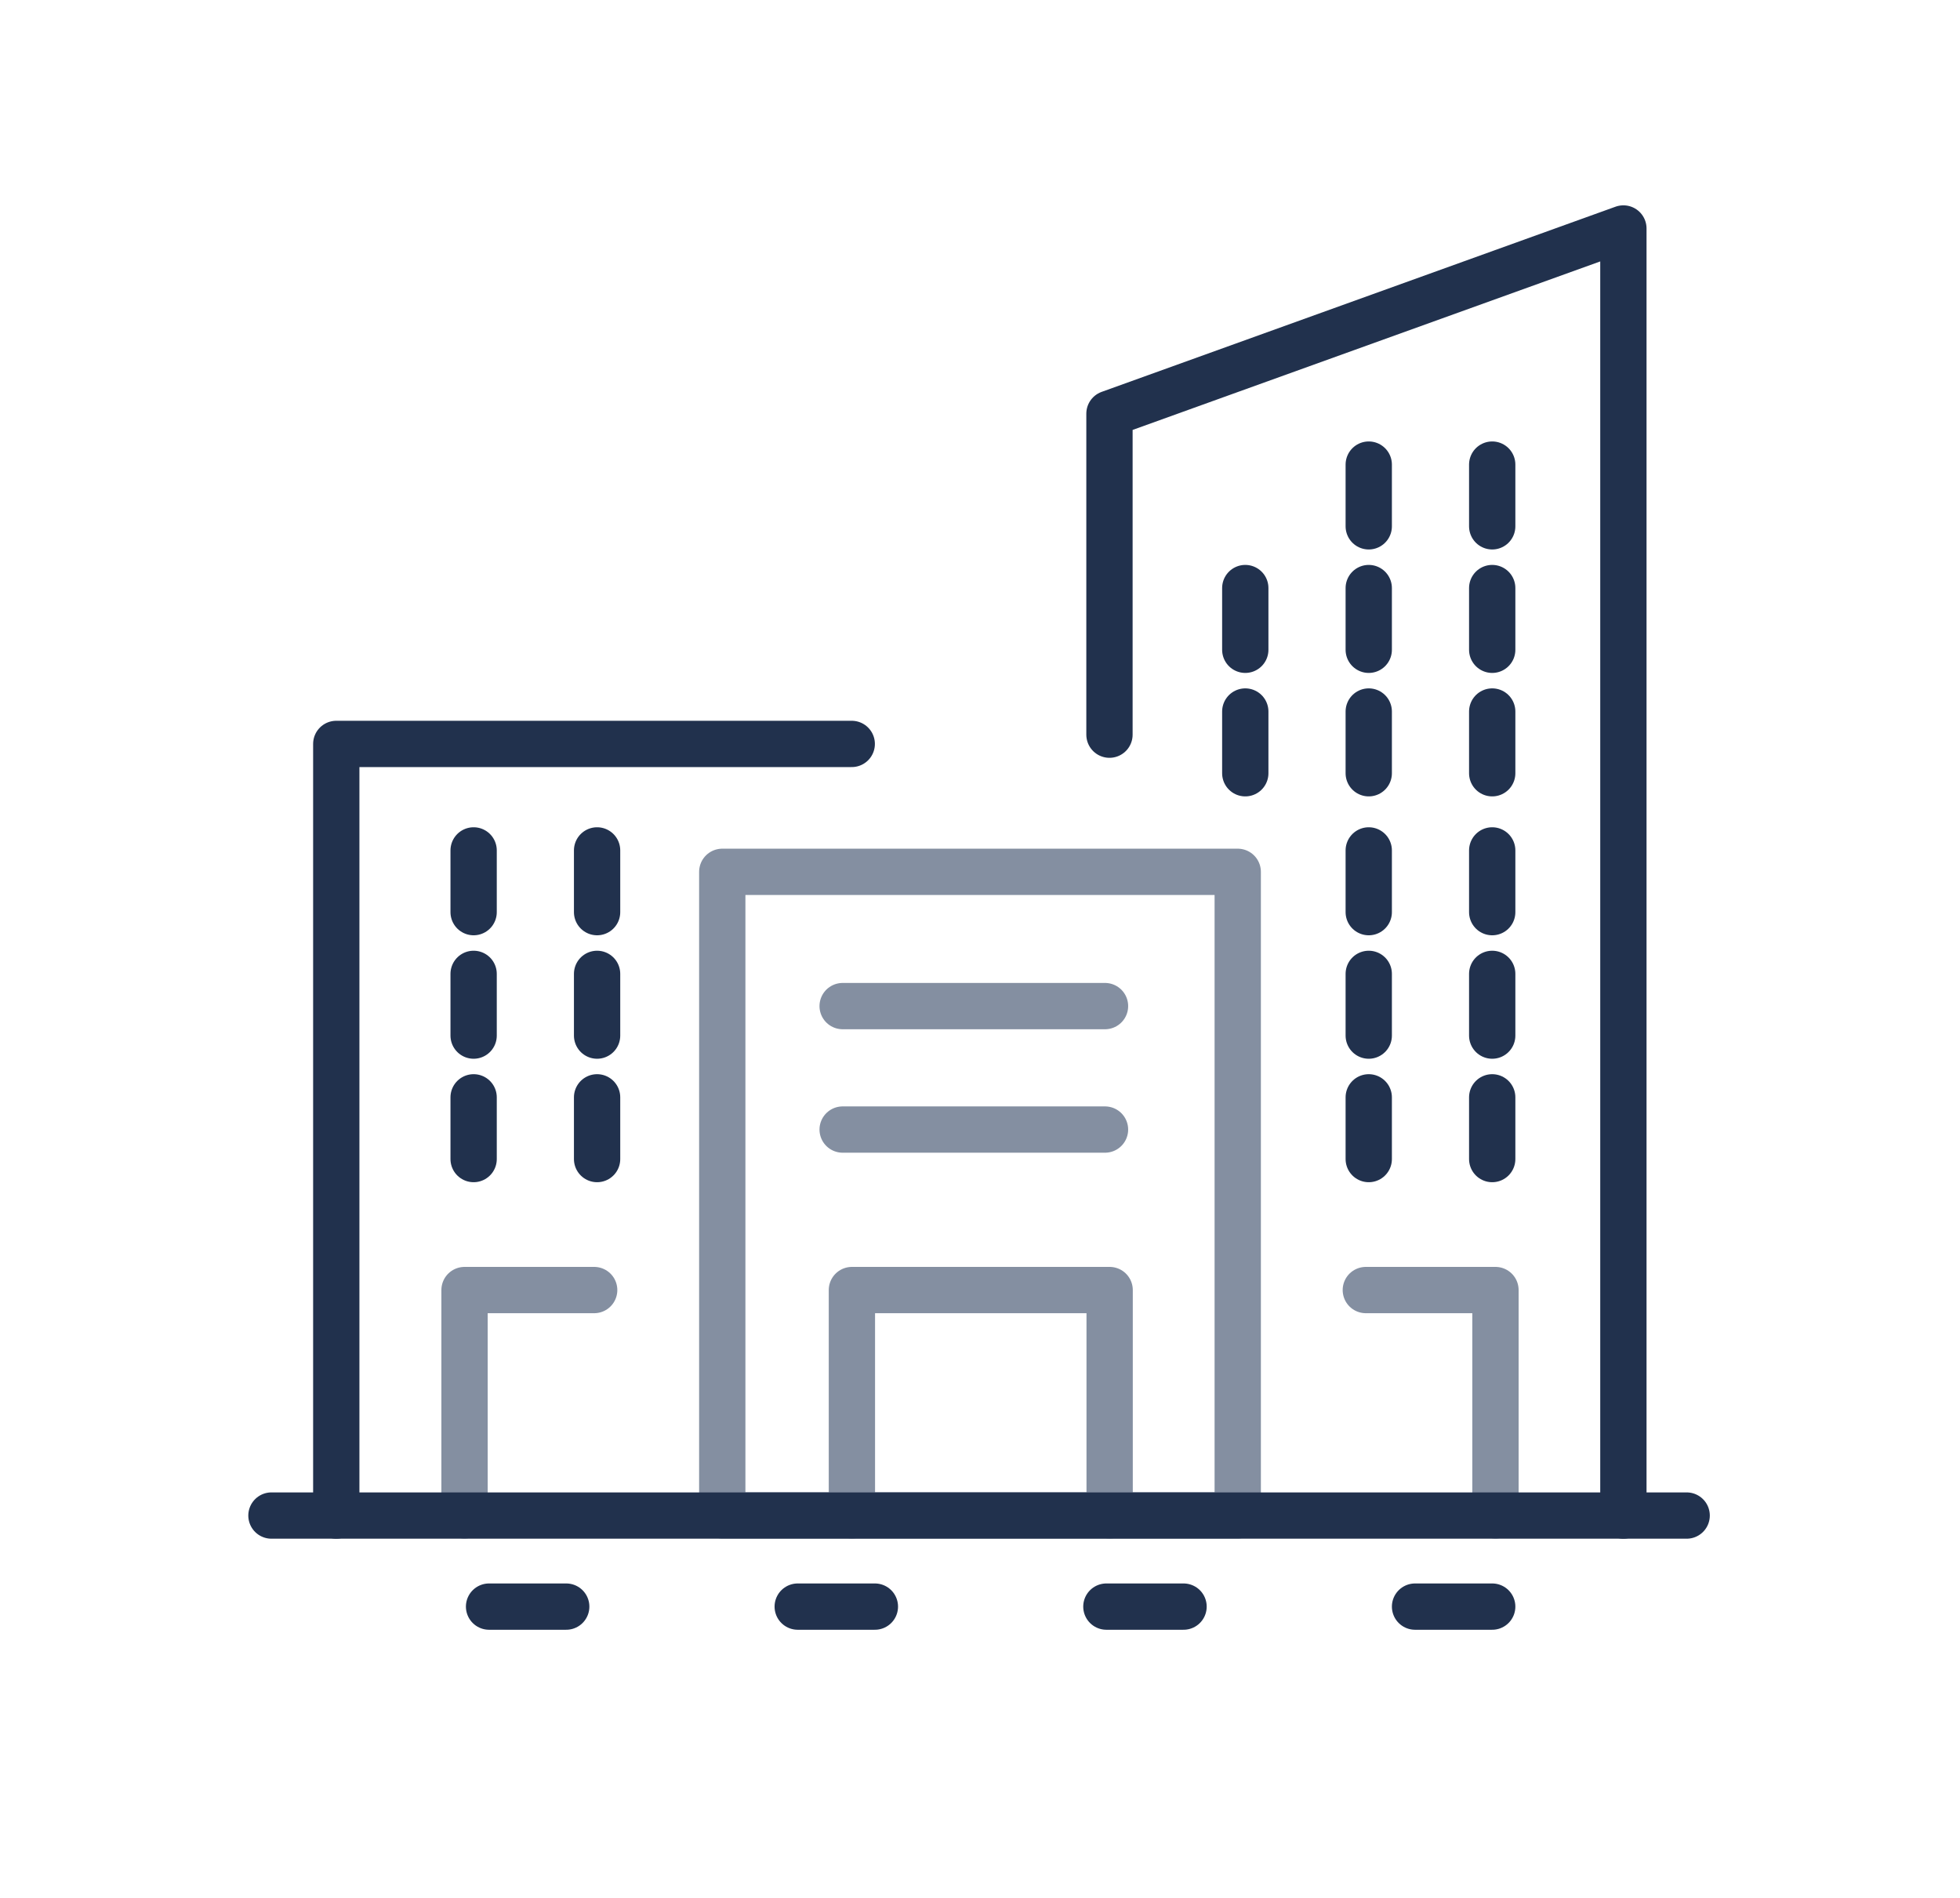 <?xml version="1.0" encoding="utf-8" standalone="no"?>
<!-- Generator: Adobe Illustrator 25.4.1, SVG Export Plug-In . SVG Version: 6.00 Build 0)  --><svg xmlns="http://www.w3.org/2000/svg" xmlns:xlink="http://www.w3.org/1999/xlink" id="Ebene_1" style="enable-background:new 0 0 127 123;" version="1.1" viewBox="0 0 127 123" x="0px" xml:space="preserve" y="0px">
<style type="text/css">
	.st0{fill:none;stroke:#848FA1;stroke-width:3;stroke-linecap:round;stroke-linejoin:round;}
	.st1{fill:none;stroke:#21314D;stroke-width:3;stroke-linecap:round;stroke-linejoin:round;}
</style>
<g id="freenet-Group-Karriere---Startseite_00000111161370034481071390000000246233534169426847_">
	
		<g id="freenet-group-Karriere-Desktop_00000132045562161642767630000014567338436464827323_" transform="translate(-970, -1214)">
		<g id="Auswahl_00000034048735237789728150000002915111173569848480_" transform="translate(364.452, 889)">
			<g id="Arbeitgeber_00000079447362318931101130000000355338043148338091_" transform="translate(385.548, 281)">
				<g id="Group-8_00000107578231476765992040000015026054764977433512_" transform="translate(221, 44.693)">
					<g id="Group-44_00000155111256631554824990000015205972511759249800_">
						<polygon class="st0" id="Stroke-42_00000174599622279022558660000010978573094074577820_" points="45.8,97.5 79.2,97.5         79.2,55.8 45.8,55.8       "/>
						<path class="st0" d="M70.6,72.5h-17H70.6z" id="Stroke-34_00000122711393843541062660000005369998164864320422_"/>
						<path class="st0" d="M70.6,64.5h-17H70.6z" id="Stroke-35_00000145054952845624295500000004997396519534035103_"/>
						<polygon class="st0" id="Stroke-36_00000097478148726044859210000013832581091561217955_" points="37.5,82.9 29.1,82.9         29.1,97.5 29.1,82.9       "/>
						<polygon class="st0" id="Stroke-38_00000170253900446887105450000002395506189806083992_" points="70.9,97.5 70.9,82.9         54.2,82.9 54.2,97.5 54.2,82.9 70.9,82.9       "/>
						<polygon class="st0" id="Stroke-40_00000176039240782038683910000014769169734269363388_" points="87.5,82.9 95.9,82.9         95.9,97.5 95.9,82.9       "/>
						<g id="Clip-43">
						</g>
					</g>
					<g id="Group-45_00000009567529046240162850000001601368950066973837_" transform="translate(0.989, 1.012)">
						<g id="Group-7_00000003087661762115941450000017340943740377543336_">
							<path class="st1" d="M15.6,96.5h91.7H15.6z" id="Stroke-1_00000078012885672840326480000013469023254377150876_"/>
							
								<line class="st1" id="Stroke-34_00000158021025766049537020000009795235801960537230_" x1="29.7" x2="34.7" y1="102.4" y2="102.4"/>
							
								<line class="st1" id="Stroke-34_00000026871973811603022840000016542146855649229696_" x1="49.7" x2="54.7" y1="102.4" y2="102.4"/>
							
								<line class="st1" id="Stroke-34_00000080903784384510357260000006879110916690898096_" x1="69.7" x2="74.7" y1="102.4" y2="102.4"/>
							
								<line class="st1" id="Stroke-34_00000181801350423653893090000000261354789808564133_" x1="89.7" x2="94.7" y1="102.4" y2="102.4"/>
							<polyline class="st1" id="Stroke-3_00000145024245163786453770000010456571680173772930_" points="19.8,96.5 19.8,46.5          53.2,46.5        "/>
							<polygon class="st1" id="Stroke-5_00000059993834317258977330000001470865617891983770_" points="69.9,45.9 69.9,25.1          103.2,13.1 103.2,96.5 103.2,13.1 69.9,25.1        "/>
						</g>
						<path class="st1" d="M78.7,36.4v4V36.4z" id="Stroke-11_00000091007894270425923810000012070282715262030466_"/>
						<path class="st1" d="M86.7,36.4v4V36.4z" id="Stroke-12_00000018217244825783026450000004798505573499930041_"/>
						<path class="st1" d="M94.7,36.4v4V36.4z" id="Stroke-13_00000090977769279543279710000015203938519879076508_"/>
						<path class="st1" d="M86.7,28.4v4V28.4z" id="Stroke-14_00000114793083584685733680000007006630487374684057_"/>
						<path class="st1" d="M94.7,28.4v4V28.4z" id="Stroke-15_00000029016343744278128610000005285444483422704046_"/>
						<path class="st1" d="M78.7,44.4v4V44.4z" id="Stroke-16_00000148636745879601223480000006511424252632930207_"/>
						<path class="st1" d="M86.7,44.4v4V44.4z" id="Stroke-17_00000115490865742802849730000006754645735495522228_"/>
						<path class="st1" d="M94.7,44.4v4V44.4z" id="Stroke-18_00000111899127948206756100000008108026493061676727_"/>
						<path class="st1" d="M86.7,57.4v-4V57.4z" id="Stroke-19_00000028325918775889708370000016747986864710381199_"/>
						<path class="st1" d="M94.7,57.4v-4V57.4z" id="Stroke-20_00000125581613194163845680000011790318021234746016_"/>
						<path class="st1" d="M86.7,65.4v-4V65.4z" id="Stroke-21_00000140003534018890240170000013884730018765737110_"/>
						<path class="st1" d="M94.7,65.4v-4V65.4z" id="Stroke-22_00000035510920931922847570000004344740160480519609_"/>
						<path class="st1" d="M86.7,73.4v-4V73.4z" id="Stroke-23_00000116944284610865852910000000742724115160230794_"/>
						<path class="st1" d="M94.7,73.4v-4V73.4z" id="Stroke-24_00000146472016983949760740000015808774262222480052_"/>
						<path class="st1" d="M28.7,53.4v4V53.4z" id="Stroke-28_00000167384695072840302500000010037839165865480346_"/>
						<path class="st1" d="M36.7,53.4v4V53.4z" id="Stroke-29_00000170245659614825258790000004735070086129122735_"/>
						<path class="st1" d="M28.7,61.4v4V61.4z" id="Stroke-30_00000069370554925817181740000000313889040650217893_"/>
						<path class="st1" d="M36.7,61.4v4V61.4z" id="Stroke-31_00000016059620681785721830000013840975420333651901_"/>
						<path class="st1" d="M28.7,69.4v4V69.4z" id="Stroke-32_00000097469658588088053050000015724228585603770254_"/>
						<path class="st1" d="M36.7,69.4v4V69.4z" id="Stroke-33_00000011003867784230608410000013637977204142265511_"/>
					</g>
				</g>
			</g>
		</g>
	</g>
</g>
</svg>
